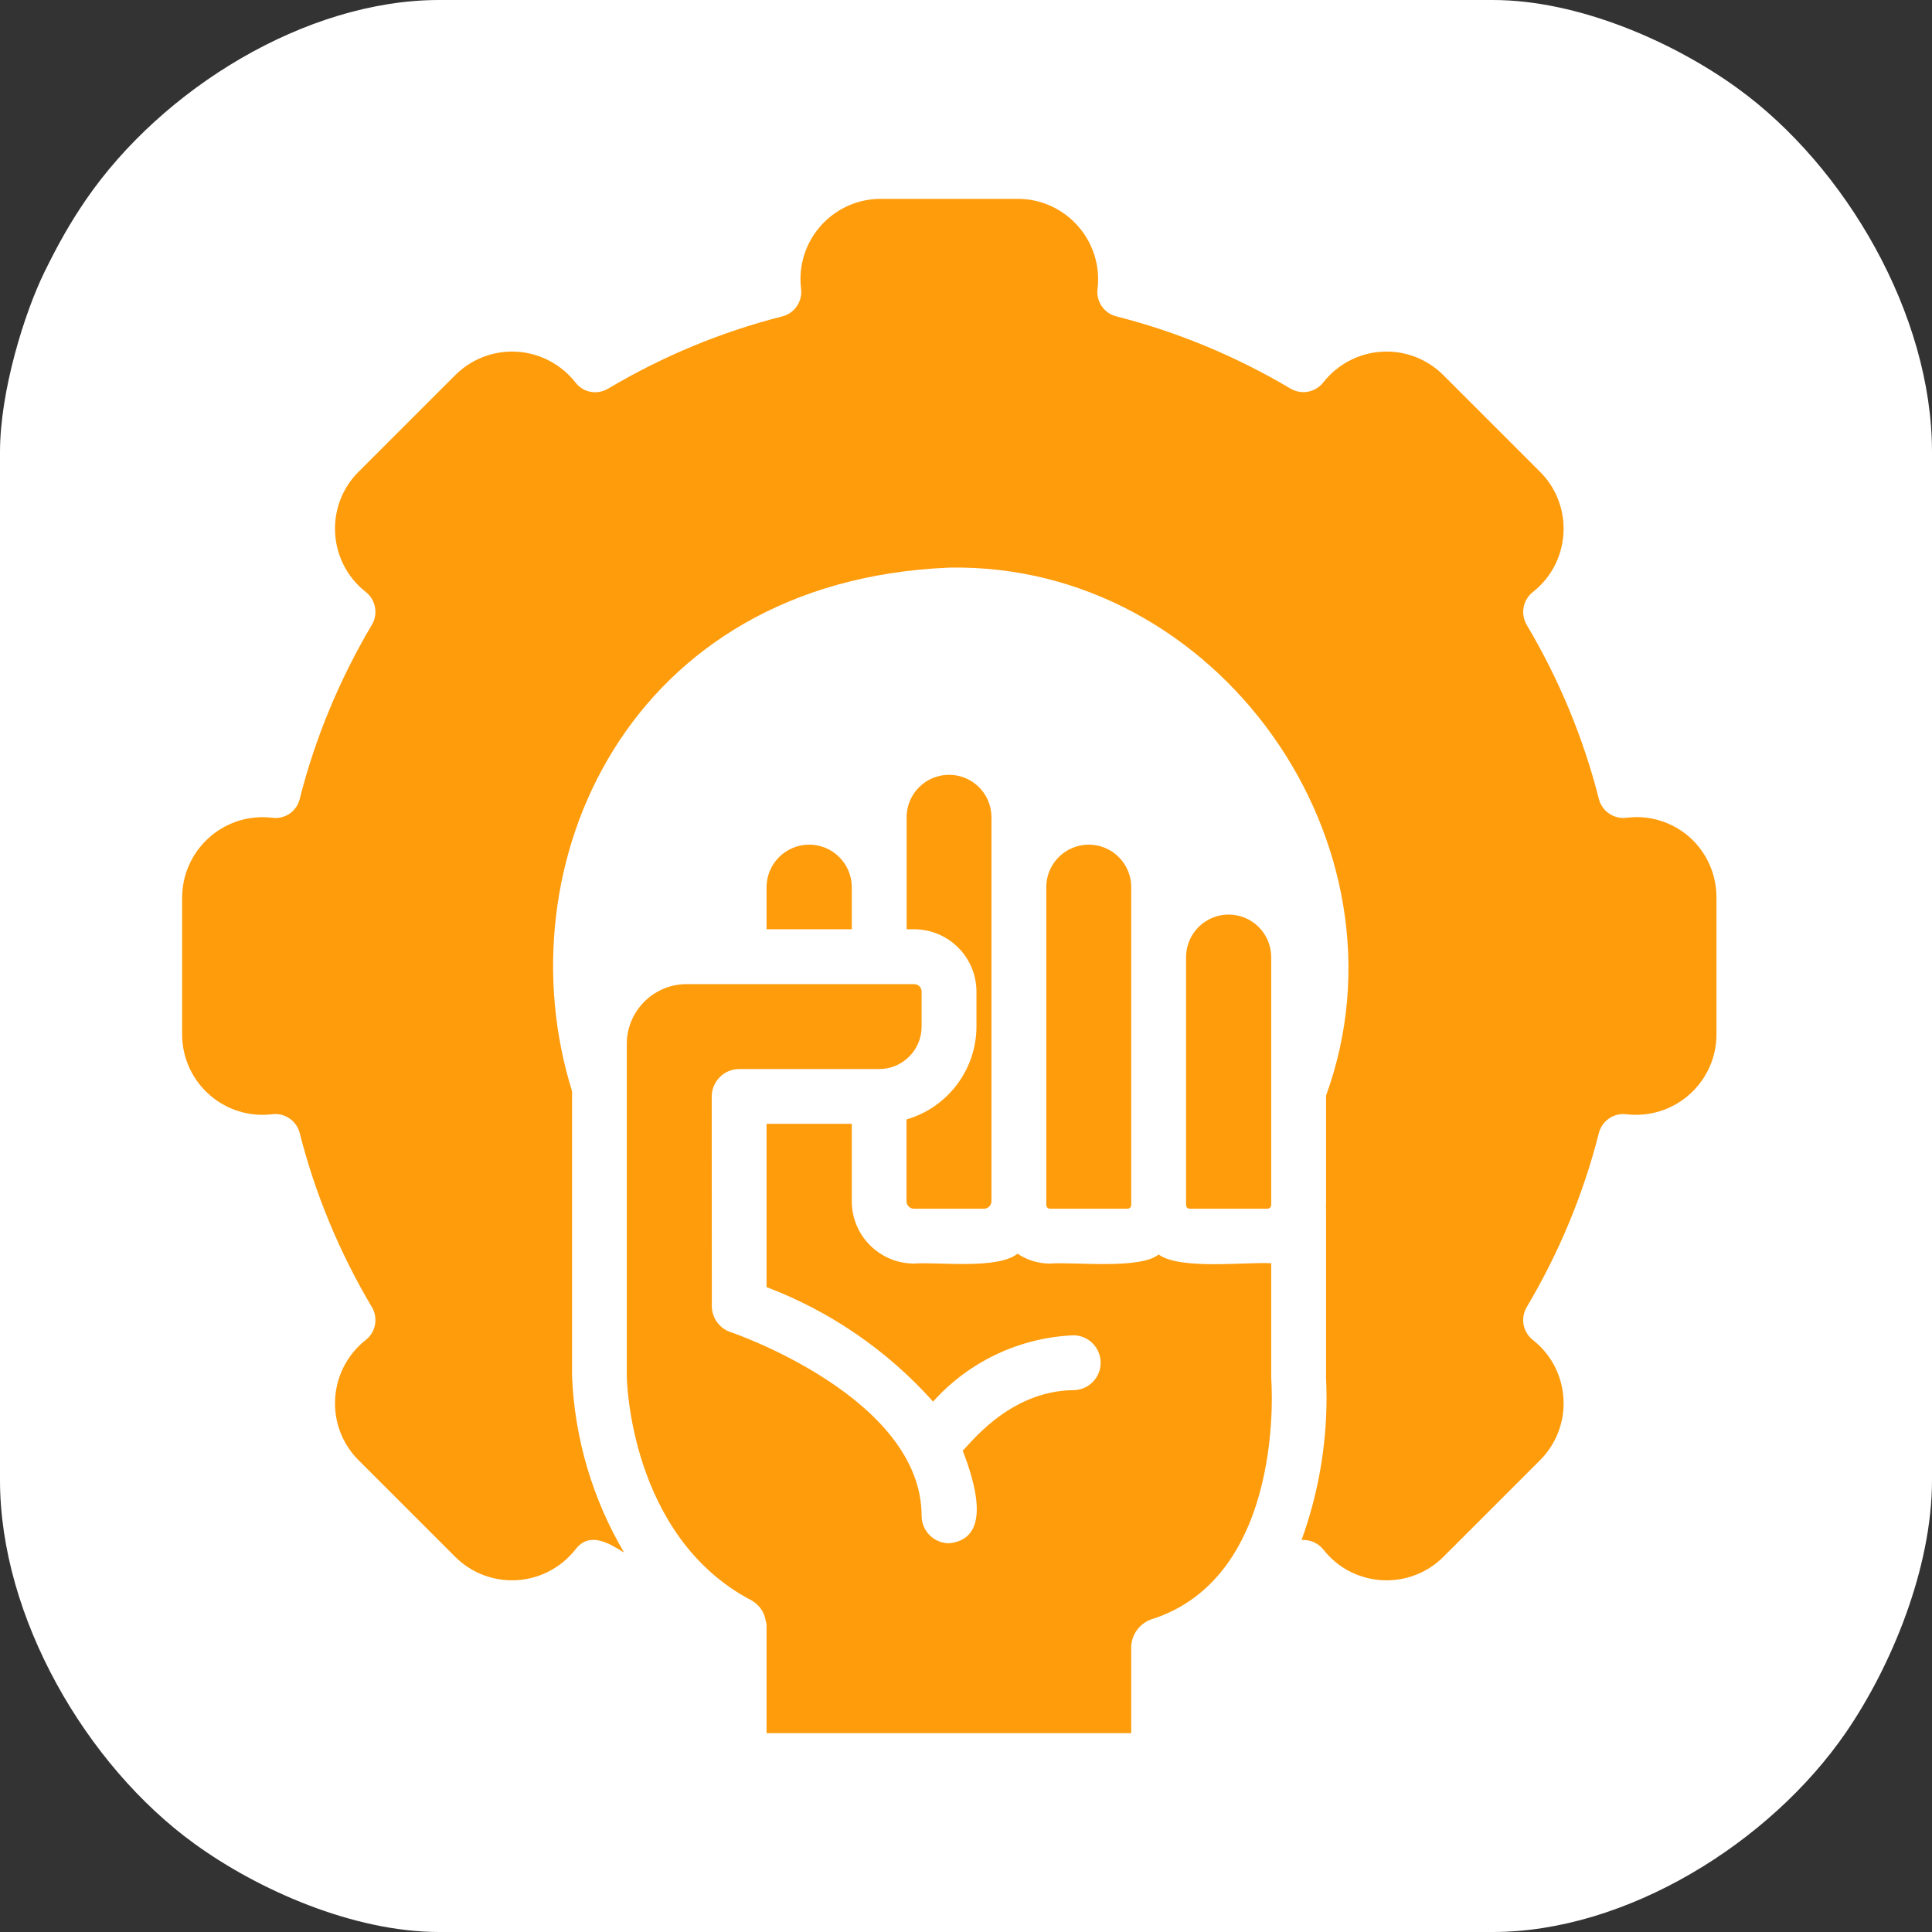 <svg xmlns="http://www.w3.org/2000/svg" xmlns:xlink="http://www.w3.org/1999/xlink" width="100" zoomAndPan="magnify" viewBox="0 0 75 75" height="100" preserveAspectRatio="xMidYMid meet" version="1.2"><rect x="0" y="0" width="75" height="75" fill="#333333" stroke="none"/><g id="cafda0a505"><path style=" stroke:none;fill-rule:evenodd;fill:#ffffff;fill-opacity:1;" d="M 0 17.543 L 0 57.457 C 0 62.789 3.355 68.531 7.539 71.566 C 10.012 73.363 13.715 75 17.051 75 L 57.949 75 C 63.133 75 68.711 71.547 71.664 67.246 C 73.41 64.699 75 60.891 75 57.457 L 75 17.543 C 75 12.211 71.645 6.469 67.461 3.434 C 64.988 1.637 61.285 0 57.949 0 L 17.051 0 C 11.867 0 6.289 3.453 3.336 7.754 C 2.711 8.664 2.238 9.516 1.73 10.551 C 0.953 12.133 0 15.18 0 17.543 Z M 0 17.543 "/><path style=" stroke:none;fill-rule:nonzero;fill:#ff9c0b;fill-opacity:1;" d="M 49.348 49.039 C 48.383 48.98 45.809 49.309 44.977 48.699 C 44.258 49.293 41.633 48.977 40.766 49.051 C 40.762 49.051 40.758 49.051 40.754 49.051 C 40.309 49.051 39.871 48.918 39.5 48.668 C 38.723 49.293 36.41 48.98 35.48 49.051 C 34.148 49.047 33.07 47.969 33.066 46.637 L 33.066 43.625 L 29.758 43.625 L 29.758 49.965 C 32.238 50.906 34.457 52.434 36.223 54.41 C 37.617 52.852 39.59 51.922 41.68 51.836 C 42.262 51.844 42.727 52.32 42.727 52.902 C 42.727 53.48 42.262 53.957 41.68 53.965 C 39.078 53.988 37.52 56.25 37.371 56.305 C 37.754 57.316 38.613 59.738 36.84 59.91 C 36.254 59.906 35.781 59.434 35.777 58.848 C 35.777 54.25 28.43 51.73 28.355 51.711 C 27.922 51.562 27.633 51.156 27.633 50.699 L 27.629 42.562 C 27.633 41.977 28.109 41.5 28.695 41.5 L 34.117 41.5 C 34.121 41.5 34.125 41.5 34.129 41.5 C 35.039 41.5 35.777 40.762 35.777 39.852 L 35.777 38.488 C 35.773 38.328 35.645 38.203 35.484 38.203 C 35.48 38.203 35.48 38.203 35.48 38.203 L 26.664 38.203 C 26.664 38.203 26.66 38.203 26.66 38.203 C 25.379 38.203 24.336 39.238 24.332 40.52 L 24.332 53.422 C 24.332 53.484 24.418 59.645 29.184 62.133 C 29.477 62.301 29.68 62.594 29.727 62.93 C 29.742 62.98 29.754 63.027 29.758 63.078 L 29.758 67.281 L 43.914 67.281 L 43.914 63.898 C 43.941 63.441 44.234 63.043 44.66 62.875 C 49.945 61.238 49.359 53.594 49.348 53.508 Z M 49.348 49.039 "/><path style=" stroke:none;fill-rule:nonzero;fill:#ff9c0b;fill-opacity:1;" d="M 29.758 34.414 L 29.758 36.074 L 33.066 36.074 L 33.066 34.414 C 33.051 33.512 32.312 32.789 31.414 32.789 C 30.512 32.789 29.773 33.512 29.758 34.414 Z M 29.758 34.414 "/><path style=" stroke:none;fill-rule:nonzero;fill:#ff9c0b;fill-opacity:1;" d="M 35.191 43.457 L 35.191 46.637 C 35.191 46.793 35.32 46.922 35.48 46.922 L 38.191 46.922 C 38.191 46.922 38.195 46.922 38.195 46.922 C 38.355 46.922 38.484 46.797 38.488 46.637 L 38.488 31.703 C 38.477 30.801 37.742 30.078 36.844 30.078 C 35.941 30.078 35.207 30.801 35.195 31.703 L 35.195 36.074 L 35.48 36.074 C 35.48 36.074 35.484 36.074 35.484 36.074 C 36.816 36.074 37.902 37.156 37.906 38.488 L 37.906 39.852 C 37.902 41.52 36.797 42.988 35.191 43.457 Z M 35.191 43.457 "/><path style=" stroke:none;fill-rule:nonzero;fill:#ff9c0b;fill-opacity:1;" d="M 43.766 46.922 C 43.766 46.922 43.77 46.922 43.77 46.922 C 43.848 46.922 43.914 46.859 43.914 46.777 C 43.914 46.777 43.914 46.773 43.914 46.773 L 43.914 34.414 C 43.902 33.516 43.168 32.789 42.266 32.789 C 41.363 32.789 40.629 33.516 40.617 34.414 L 40.617 46.773 C 40.617 46.773 40.617 46.777 40.617 46.777 C 40.617 46.859 40.684 46.922 40.762 46.922 C 40.762 46.922 40.766 46.922 40.766 46.922 Z M 43.766 46.922 "/><path style=" stroke:none;fill-rule:nonzero;fill:#ff9c0b;fill-opacity:1;" d="M 49.199 46.922 C 49.281 46.922 49.348 46.855 49.348 46.773 L 49.348 37.129 C 49.332 36.227 48.598 35.504 47.695 35.504 C 46.793 35.504 46.059 36.227 46.043 37.129 L 46.043 46.773 C 46.043 46.773 46.043 46.777 46.043 46.777 C 46.043 46.859 46.105 46.922 46.188 46.922 C 46.188 46.922 46.188 46.922 46.191 46.922 Z M 49.199 46.922 "/><path style=" stroke:none;fill-rule:nonzero;fill:#ff9c0b;fill-opacity:1;" d="M 65.578 32.488 C 65.012 31.996 64.285 31.719 63.531 31.719 C 63.398 31.719 63.266 31.73 63.133 31.746 C 63.098 31.75 63.059 31.754 63.02 31.754 C 62.574 31.754 62.184 31.453 62.07 31.023 C 61.469 28.645 60.516 26.359 59.262 24.25 C 59.176 24.098 59.129 23.926 59.129 23.754 C 59.129 23.453 59.27 23.168 59.508 22.98 C 60.262 22.391 60.699 21.484 60.699 20.523 C 60.699 19.699 60.375 18.906 59.793 18.324 L 56.027 14.559 C 55.445 13.977 54.652 13.648 53.828 13.648 C 52.867 13.648 51.961 14.09 51.371 14.844 C 51.184 15.082 50.898 15.223 50.598 15.223 C 50.426 15.223 50.254 15.176 50.105 15.09 C 47.996 13.836 45.707 12.883 43.332 12.281 C 42.898 12.168 42.598 11.777 42.598 11.332 C 42.598 11.297 42.602 11.258 42.605 11.219 C 42.621 11.094 42.629 10.969 42.629 10.844 C 42.629 9.125 41.238 7.727 39.523 7.719 L 34.184 7.719 C 32.465 7.723 31.074 9.121 31.074 10.836 C 31.074 10.965 31.082 11.094 31.098 11.219 C 31.102 11.258 31.105 11.297 31.105 11.332 C 31.105 11.777 30.805 12.168 30.375 12.281 C 27.996 12.883 25.711 13.836 23.602 15.09 C 23.449 15.18 23.277 15.227 23.105 15.227 C 22.801 15.227 22.516 15.086 22.336 14.844 C 21.742 14.09 20.836 13.648 19.879 13.648 C 19.051 13.648 18.262 13.977 17.676 14.559 L 13.91 18.324 C 13.328 18.906 13.004 19.699 13.004 20.523 C 13.004 21.484 13.445 22.391 14.199 22.98 C 14.438 23.168 14.574 23.453 14.574 23.754 C 14.574 23.926 14.531 24.098 14.441 24.246 C 13.188 26.359 12.234 28.645 11.633 31.023 C 11.527 31.453 11.141 31.754 10.699 31.754 C 10.656 31.754 10.613 31.75 10.57 31.746 C 10.445 31.73 10.32 31.723 10.195 31.723 C 8.477 31.723 7.082 33.113 7.07 34.832 L 7.07 40.168 C 7.078 41.887 8.473 43.277 10.191 43.277 C 10.316 43.277 10.445 43.27 10.57 43.254 C 10.609 43.25 10.648 43.246 10.688 43.246 C 11.129 43.246 11.52 43.547 11.633 43.977 C 12.234 46.355 13.188 48.641 14.441 50.75 C 14.531 50.902 14.574 51.07 14.574 51.246 C 14.574 51.547 14.438 51.832 14.199 52.016 C 13.445 52.609 13.004 53.516 13.004 54.477 C 13.004 55.301 13.328 56.09 13.91 56.676 L 17.676 60.441 C 18.262 61.023 19.051 61.348 19.879 61.348 C 20.836 61.348 21.742 60.906 22.336 60.152 C 22.883 59.434 23.641 59.906 24.227 60.27 C 23 58.191 22.305 55.832 22.207 53.422 L 22.207 42.359 C 19.473 33.605 24.355 22.547 36.852 22.035 C 47.27 21.84 55.02 32.785 51.477 42.531 L 51.477 46.773 C 51.477 46.781 51.477 46.789 51.477 46.797 C 51.477 46.836 51.473 46.875 51.465 46.914 L 51.477 46.914 L 51.477 53.477 C 51.488 53.734 51.496 53.996 51.496 54.258 C 51.496 56.141 51.168 58.012 50.527 59.781 C 50.555 59.781 50.578 59.781 50.602 59.781 C 50.898 59.781 51.184 59.918 51.371 60.152 C 51.961 60.91 52.867 61.348 53.828 61.348 C 54.652 61.348 55.445 61.023 56.027 60.441 L 59.793 56.676 C 60.375 56.09 60.699 55.301 60.699 54.477 C 60.699 53.516 60.262 52.609 59.508 52.02 C 59.27 51.832 59.129 51.547 59.129 51.246 C 59.129 51.07 59.176 50.902 59.262 50.75 C 60.516 48.641 61.469 46.355 62.07 43.977 C 62.184 43.547 62.574 43.246 63.02 43.246 C 63.059 43.246 63.098 43.25 63.133 43.254 C 63.258 43.27 63.383 43.277 63.508 43.277 C 65.227 43.277 66.625 41.887 66.633 40.168 L 66.633 34.832 C 66.633 33.938 66.25 33.082 65.578 32.488 Z M 65.578 32.488 "/></g></svg>